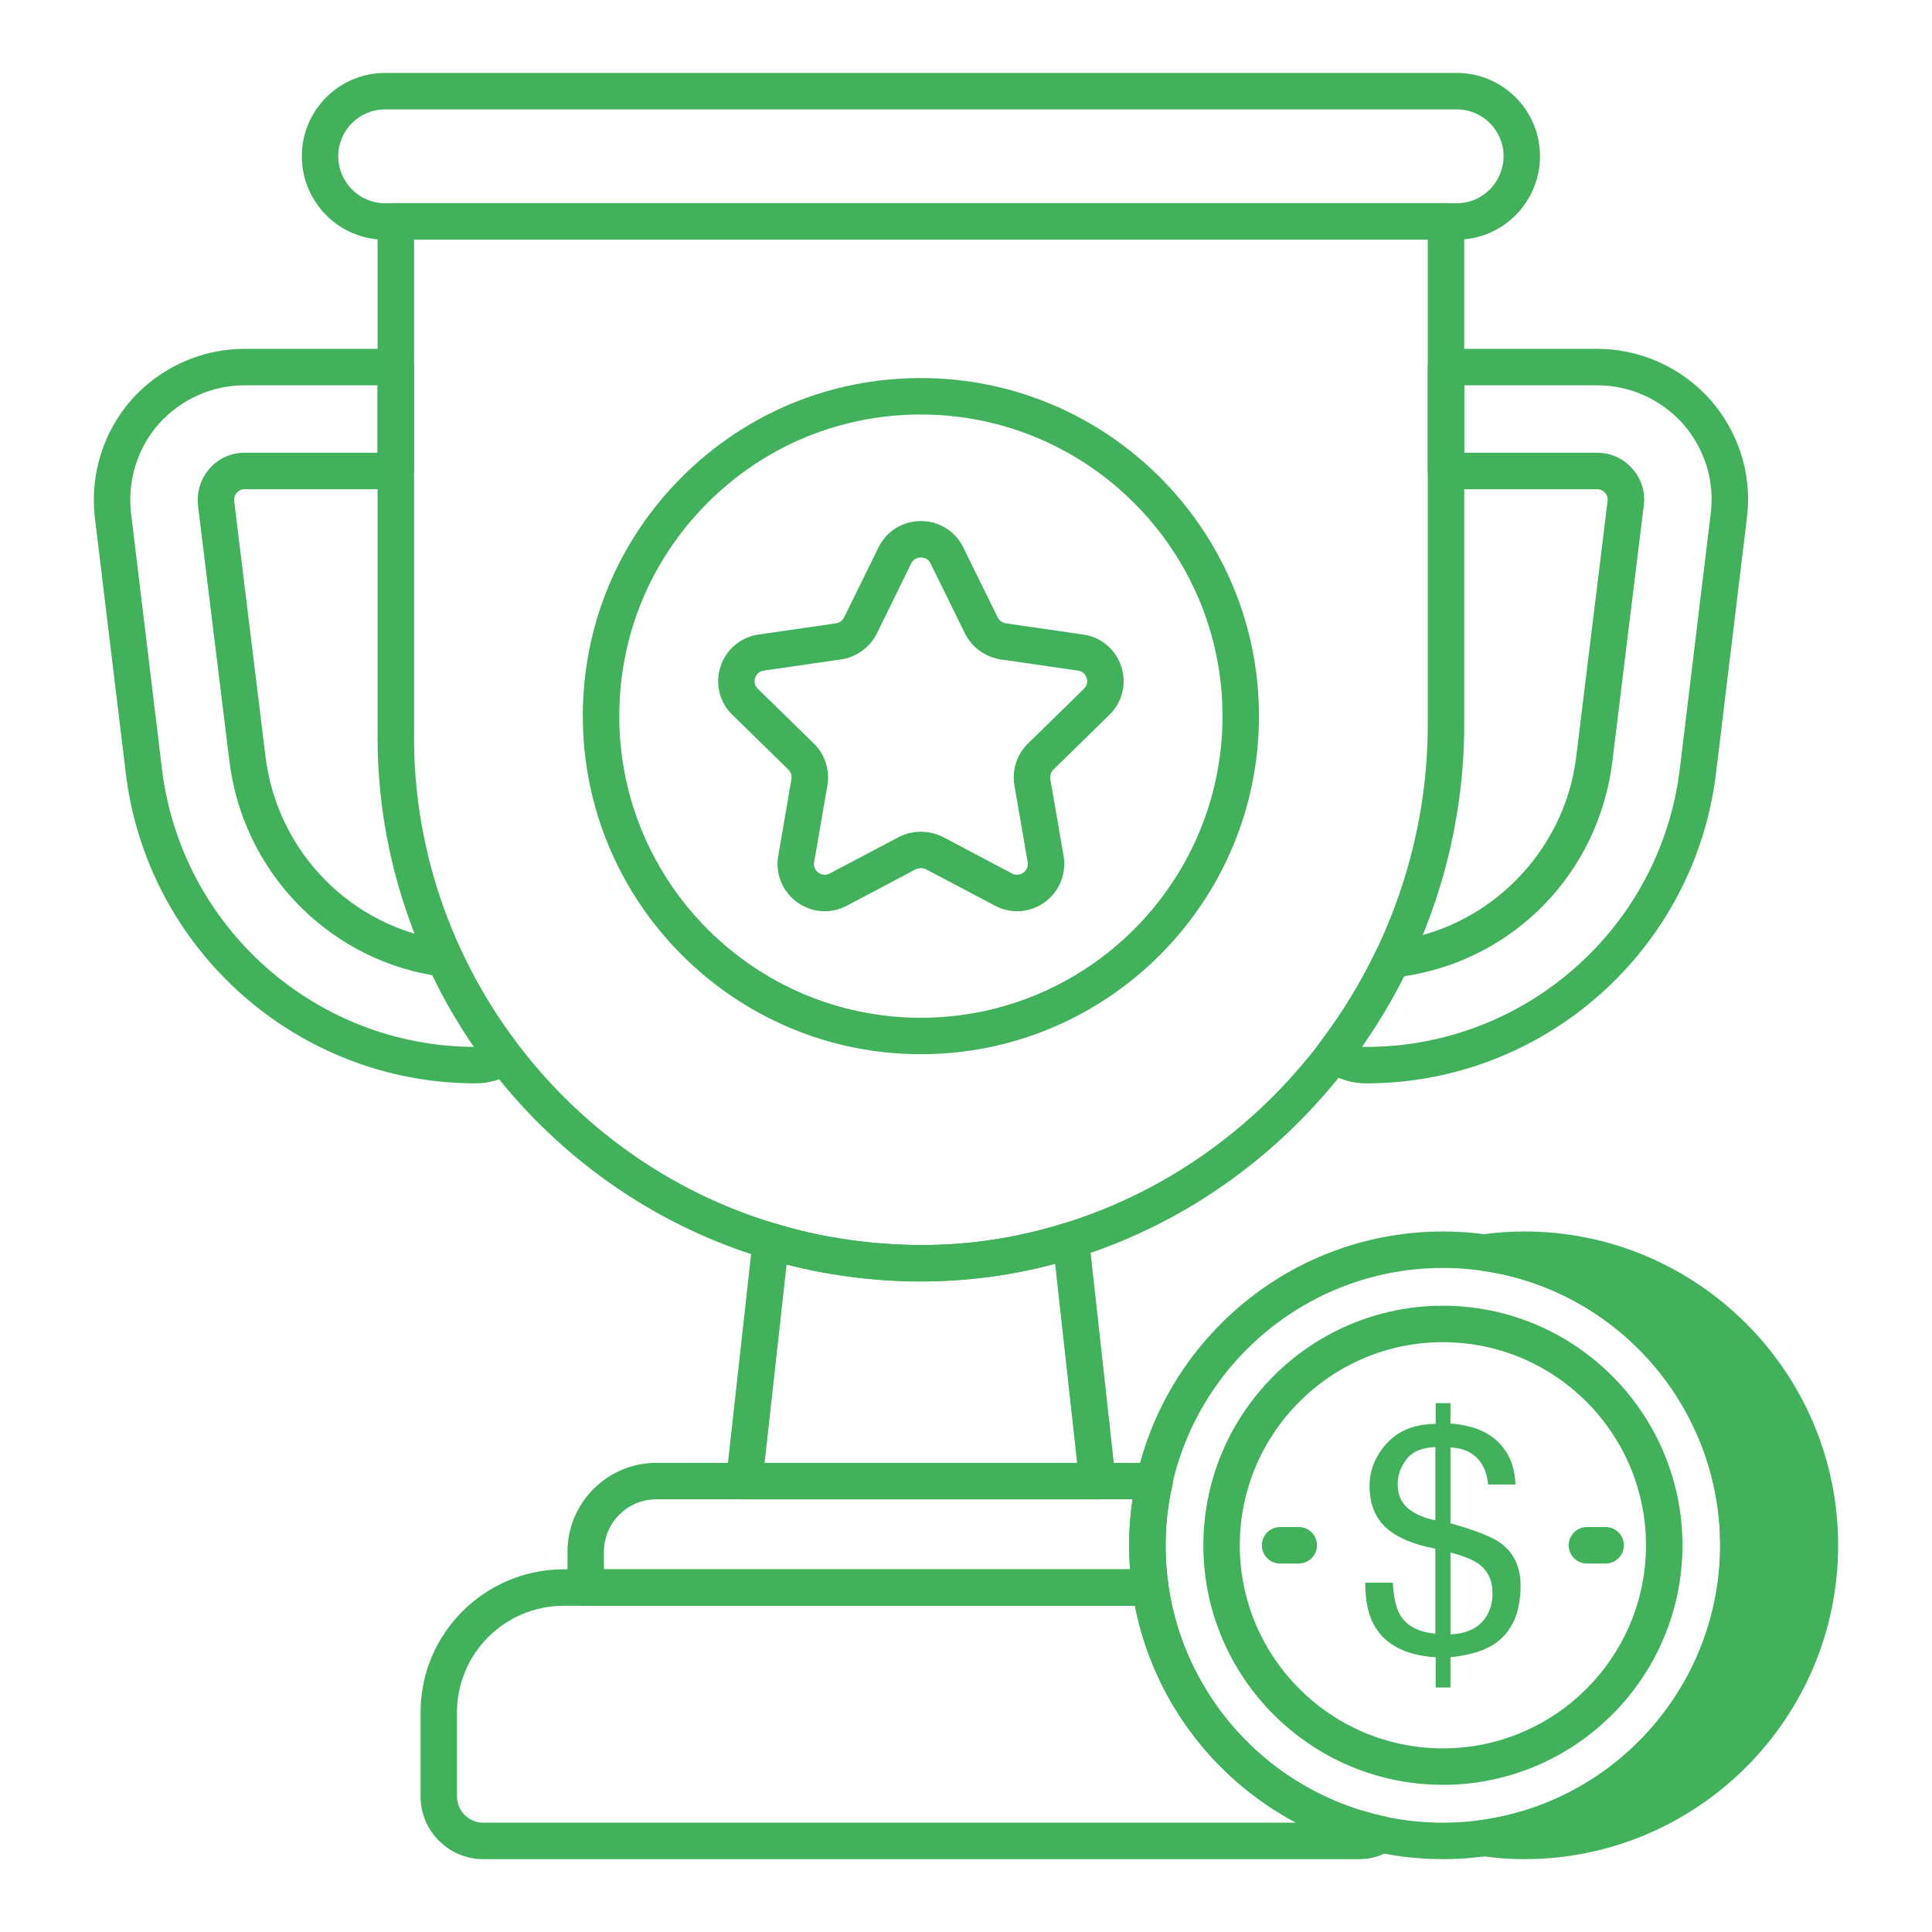 <svg width="62" height="62" viewBox="0 0 62 62" fill="none" xmlns="http://www.w3.org/2000/svg">
<path d="M35.22 48.116H23.884C23.717 48.116 23.559 48.045 23.449 47.92C23.337 47.797 23.284 47.631 23.302 47.467L24.157 39.769C24.176 39.596 24.271 39.44 24.416 39.346C24.562 39.25 24.741 39.222 24.909 39.274C26.277 39.689 27.733 39.917 29.233 39.951C30.945 39.991 32.598 39.744 34.189 39.242C34.354 39.188 34.538 39.213 34.684 39.309C34.831 39.405 34.927 39.56 34.947 39.735L35.801 47.467C35.82 47.631 35.767 47.797 35.655 47.922C35.544 48.045 35.387 48.116 35.22 48.116ZM24.537 46.946H34.566L33.86 40.556C32.355 40.961 30.806 41.149 29.207 41.121C27.843 41.09 26.514 40.908 25.243 40.582L24.537 46.946Z" fill="#41B15B"/>
<path d="M15.263 34.766C9.554 34.766 4.729 30.493 4.038 24.824L3.044 16.613C2.883 15.232 3.315 13.851 4.227 12.82C5.153 11.786 6.471 11.195 7.846 11.195H12.702C13.025 11.195 13.287 11.457 13.287 11.78V15.114C13.287 15.437 13.025 15.699 12.702 15.699H7.846C7.784 15.699 7.69 15.711 7.593 15.82C7.565 15.851 7.501 15.94 7.516 16.088L8.52 24.273C8.894 27.351 11.29 29.782 14.346 30.185C14.546 30.212 14.717 30.34 14.801 30.522C15.289 31.589 15.905 32.615 16.63 33.571C16.729 33.7 16.769 33.866 16.74 34.027C16.711 34.187 16.617 34.329 16.48 34.417C16.128 34.642 15.696 34.766 15.263 34.766ZM7.846 12.365C6.803 12.365 5.802 12.814 5.1 13.598C4.41 14.377 4.083 15.427 4.206 16.474L5.198 24.682C5.816 29.745 10.113 33.568 15.206 33.596C14.7 32.86 14.253 32.09 13.873 31.297C10.441 30.701 7.785 27.913 7.36 24.415L6.353 16.214C6.294 15.591 6.59 15.187 6.72 15.041C7.015 14.71 7.415 14.529 7.846 14.529H12.117V12.365H7.846Z" fill="#41B15B"/>
<path d="M43.842 34.766C43.32 34.766 42.822 34.589 42.437 34.268C42.198 34.067 42.158 33.713 42.347 33.465C43.053 32.538 43.659 31.552 44.144 30.537C44.232 30.354 44.408 30.23 44.609 30.208C47.7 29.873 50.213 27.378 50.584 24.275L51.59 16.072C51.602 15.976 51.576 15.892 51.512 15.82C51.415 15.711 51.321 15.699 51.258 15.699H46.403C46.08 15.699 45.818 15.437 45.818 15.114V11.78C45.818 11.457 46.08 11.195 46.403 11.195H51.258C52.633 11.195 53.952 11.786 54.875 12.816C55.803 13.864 56.233 15.246 56.061 16.613L55.067 24.824C54.376 30.493 49.55 34.766 43.842 34.766ZM43.706 33.589C43.75 33.594 43.796 33.596 43.842 33.596C48.96 33.596 53.286 29.764 53.906 24.682L54.9 16.471V16.468C55.031 15.436 54.703 14.388 54.002 13.594C53.302 12.814 52.301 12.365 51.258 12.365H46.988V14.529H51.258C51.69 14.529 52.09 14.71 52.385 15.041C52.553 15.23 52.824 15.633 52.751 16.216L51.745 24.415C51.315 28.002 48.588 30.803 45.058 31.33C44.67 32.105 44.216 32.861 43.706 33.589Z" fill="#41B15B"/>
<path d="M29.536 41.123C29.428 41.123 29.318 41.122 29.209 41.12C27.6 41.083 26.041 40.839 24.569 40.392C17.238 38.212 12.117 31.338 12.117 23.678V7.102C12.117 6.778 12.379 6.517 12.702 6.517H46.404C46.727 6.517 46.989 6.778 46.989 7.102V23.245C46.989 31.028 41.87 38.065 34.541 40.357C32.932 40.865 31.249 41.123 29.536 41.123ZM13.287 7.686V23.678C13.287 30.825 18.064 37.237 24.906 39.271C26.278 39.688 27.734 39.916 29.234 39.95C30.946 39.99 32.599 39.743 34.191 39.24C41.038 37.1 45.819 30.522 45.819 23.245V7.686H13.287Z" fill="#41B15B"/>
<path d="M36.916 51.53H18.796C18.473 51.53 18.211 51.268 18.211 50.945V49.799C18.211 48.225 19.492 46.944 21.065 46.944H37.056C37.234 46.944 37.403 47.025 37.514 47.165C37.625 47.305 37.666 47.487 37.626 47.662C37.481 48.285 37.408 48.934 37.408 49.589C37.408 49.998 37.437 50.429 37.496 50.867C37.519 51.034 37.468 51.203 37.356 51.33C37.245 51.457 37.086 51.53 36.916 51.53ZM19.381 50.36H36.268C36.248 50.099 36.238 49.84 36.238 49.589C36.238 49.092 36.276 48.599 36.349 48.114H21.065C20.136 48.114 19.381 48.87 19.381 49.799V50.36Z" fill="#41B15B"/>
<path d="M43.607 59.662H15.508C14.399 59.662 13.496 58.759 13.496 57.65V54.947C13.496 52.419 15.558 50.361 18.093 50.361H36.916C37.208 50.361 37.454 50.576 37.495 50.864C38.02 54.547 40.815 57.533 44.453 58.294C44.683 58.342 44.863 58.525 44.907 58.756C44.952 58.987 44.852 59.223 44.656 59.353C44.349 59.558 43.996 59.662 43.607 59.662ZM18.093 51.531C16.204 51.531 14.666 53.063 14.666 54.947V57.65C14.666 58.114 15.044 58.492 15.508 58.492H41.591C38.945 57.09 37.008 54.541 36.422 51.531H18.093Z" fill="#41B15B"/>
<path d="M29.552 33.831C23.57 33.831 18.703 28.964 18.703 22.981C18.702 20.083 19.831 17.359 21.88 15.31C23.93 13.261 26.654 12.132 29.552 12.132C35.535 12.132 40.402 16.998 40.402 22.981C40.402 28.964 35.535 33.831 29.552 33.831ZM29.552 13.302C26.966 13.302 24.535 14.308 22.707 16.137C20.879 17.965 19.873 20.396 19.873 22.981C19.873 28.318 24.215 32.661 29.552 32.661C34.89 32.661 39.232 28.318 39.232 22.981C39.232 17.644 34.89 13.302 29.552 13.302Z" fill="#41B15B"/>
<path d="M26.466 29.244C26.156 29.244 25.849 29.146 25.584 28.957C25.112 28.616 24.878 28.049 24.973 27.475L25.399 25.001C25.417 24.89 25.381 24.776 25.302 24.699L23.503 22.94C23.089 22.541 22.942 21.948 23.121 21.394C23.3 20.84 23.769 20.444 24.343 20.363L26.823 20.004C26.937 19.987 27.038 19.913 27.091 19.808L28.193 17.564C28.45 17.044 28.971 16.721 29.553 16.721C30.134 16.721 30.655 17.044 30.911 17.564L32.017 19.812C32.067 19.914 32.169 19.987 32.288 20.005L34.763 20.363C35.337 20.444 35.805 20.84 35.984 21.394C36.164 21.948 36.016 22.541 35.599 22.942L33.809 24.695C33.808 24.696 33.806 24.698 33.804 24.699C33.725 24.776 33.688 24.89 33.706 25.005L34.133 27.472C34.227 28.049 33.993 28.616 33.521 28.957C33.053 29.294 32.444 29.338 31.935 29.067L29.716 27.896C29.62 27.848 29.488 27.849 29.378 27.901L27.17 29.068C26.948 29.185 26.706 29.244 26.466 29.244ZM29.553 17.89C29.488 17.89 29.328 17.909 29.243 18.08L28.14 20.328C27.915 20.775 27.488 21.085 26.996 21.161L24.509 21.521C24.321 21.547 24.253 21.694 24.234 21.755C24.214 21.816 24.183 21.971 24.317 22.101L26.114 23.858C26.468 24.197 26.634 24.698 26.553 25.195L26.127 27.671C26.095 27.859 26.215 27.969 26.268 28.008C26.32 28.044 26.456 28.121 26.622 28.034L28.843 26.861C29.292 26.636 29.813 26.637 30.251 26.855L32.482 28.033C32.649 28.121 32.785 28.043 32.837 28.008C32.891 27.969 33.011 27.859 32.979 27.667L32.553 25.2C32.471 24.699 32.636 24.199 32.994 23.856L34.785 22.104C34.922 21.971 34.891 21.816 34.872 21.755C34.852 21.694 34.785 21.547 34.597 21.521L32.115 21.162C31.615 21.085 31.189 20.774 30.968 20.331L29.861 18.08C29.778 17.909 29.618 17.89 29.553 17.89Z" fill="#41B15B"/>
<path d="M46.751 7.692H12.355C10.883 7.692 9.686 6.489 9.686 5.011C9.686 3.538 10.883 2.341 12.355 2.341H46.751C48.223 2.341 49.42 3.538 49.42 5.011C49.42 6.489 48.223 7.692 46.751 7.692ZM12.355 3.511C11.528 3.511 10.855 4.184 10.855 5.011C10.855 5.845 11.528 6.522 12.355 6.522H46.751C47.578 6.522 48.251 5.845 48.251 5.011C48.251 4.184 47.578 3.511 46.751 3.511H12.355Z" fill="#41B15B"/>
<path d="M58.404 49.59C58.404 54.831 54.157 59.077 48.917 59.077C48.472 59.077 48.039 59.042 47.618 58.983C52.227 58.351 55.783 54.386 55.783 49.59C55.783 44.794 52.227 40.828 47.618 40.196C48.039 40.138 48.472 40.102 48.917 40.102C54.157 40.102 58.404 44.349 58.404 49.59Z" fill="#41B15B"/>
<path d="M48.917 59.662C48.471 59.662 48.021 59.63 47.538 59.563C47.249 59.523 47.033 59.276 47.033 58.984C47.033 58.691 47.249 58.444 47.538 58.405C51.906 57.806 55.199 54.017 55.199 49.591C55.199 45.164 51.906 41.375 47.538 40.776C47.249 40.737 47.033 40.49 47.033 40.197C47.033 39.905 47.249 39.658 47.538 39.618C48.021 39.55 48.471 39.519 48.917 39.519C54.47 39.519 58.988 44.037 58.988 49.591C58.988 55.144 54.47 59.662 48.917 59.662ZM51.836 41.18C54.579 42.997 56.369 46.12 56.369 49.591C56.369 53.06 54.58 56.184 51.836 58.001C55.314 56.79 57.819 53.477 57.819 49.591C57.819 45.705 55.314 42.391 51.836 41.18Z" fill="#41B15B"/>
<path d="M46.304 57.277C42.066 57.277 38.617 53.829 38.617 49.591C38.617 45.352 42.065 41.904 46.303 41.902C50.541 41.902 53.99 45.351 53.992 49.59C53.992 53.828 50.543 57.277 46.304 57.277ZM46.303 43.072C42.71 43.073 39.787 45.998 39.787 49.591C39.787 53.184 42.71 56.107 46.304 56.107C49.898 56.107 52.822 53.184 52.822 49.59C52.821 45.995 49.896 43.072 46.303 43.072Z" fill="#41B15B"/>
<path d="M41.68 50.175H41.079C40.756 50.175 40.494 49.913 40.494 49.59C40.494 49.267 40.756 49.005 41.079 49.005H41.68C42.003 49.005 42.265 49.267 42.265 49.59C42.265 49.913 42.003 50.175 41.68 50.175Z" fill="#41B15B"/>
<path d="M51.528 50.175H50.926C50.602 50.175 50.341 49.913 50.341 49.59C50.341 49.267 50.602 49.005 50.926 49.005H51.528C51.851 49.005 52.113 49.267 52.113 49.59C52.113 49.913 51.851 50.175 51.528 50.175Z" fill="#41B15B"/>
<path d="M44.509 46.313C44.881 45.907 45.401 45.7 46.072 45.693L46.072 45.028L46.547 45.028L46.547 45.683C47.21 45.73 47.719 45.926 48.074 46.271C48.429 46.616 48.615 47.072 48.632 47.639L47.757 47.639C47.733 47.385 47.665 47.167 47.552 46.983C47.342 46.647 47.007 46.47 46.547 46.453L46.547 48.884C47.32 49.1 47.845 49.304 48.122 49.494C48.572 49.807 48.797 50.27 48.797 50.884C48.797 51.77 48.509 52.401 47.932 52.774C47.612 52.981 47.15 53.117 46.547 53.184L46.547 54.154L46.072 54.154L46.072 53.184C45.102 53.121 44.443 52.777 44.097 52.154C43.907 51.817 43.812 51.362 43.812 50.789L44.697 50.789C44.723 51.246 44.795 51.579 44.912 51.789C45.118 52.166 45.502 52.377 46.062 52.424L46.062 49.699C45.342 49.562 44.81 49.334 44.467 49.014C44.123 48.694 43.952 48.25 43.951 47.684C43.951 47.177 44.137 46.72 44.509 46.313ZM45.179 48.399C45.397 48.585 45.692 48.715 46.062 48.789L46.062 46.438C45.625 46.455 45.314 46.589 45.129 46.839C44.944 47.089 44.852 47.35 44.852 47.624C44.852 47.954 44.961 48.212 45.179 48.399ZM47.727 51.824C47.84 51.624 47.897 51.392 47.897 51.129C47.897 50.712 47.743 50.395 47.437 50.179C47.26 50.052 46.963 49.932 46.547 49.819L46.547 52.449C47.117 52.422 47.51 52.214 47.727 51.824Z" fill="#41B15B"/>
<path d="M46.305 59.662C40.752 59.662 36.233 55.145 36.233 49.592C36.233 44.039 40.75 39.52 46.304 39.52C51.857 39.52 56.375 44.038 56.375 49.591C56.375 55.144 51.858 59.662 46.305 59.662ZM46.304 40.69C41.396 40.69 37.403 44.683 37.403 49.592C37.403 54.5 41.396 58.492 46.305 58.492C51.212 58.492 55.205 54.5 55.205 49.591C55.205 44.683 51.212 40.69 46.304 40.69Z" fill="#41B15B"/>
</svg>
